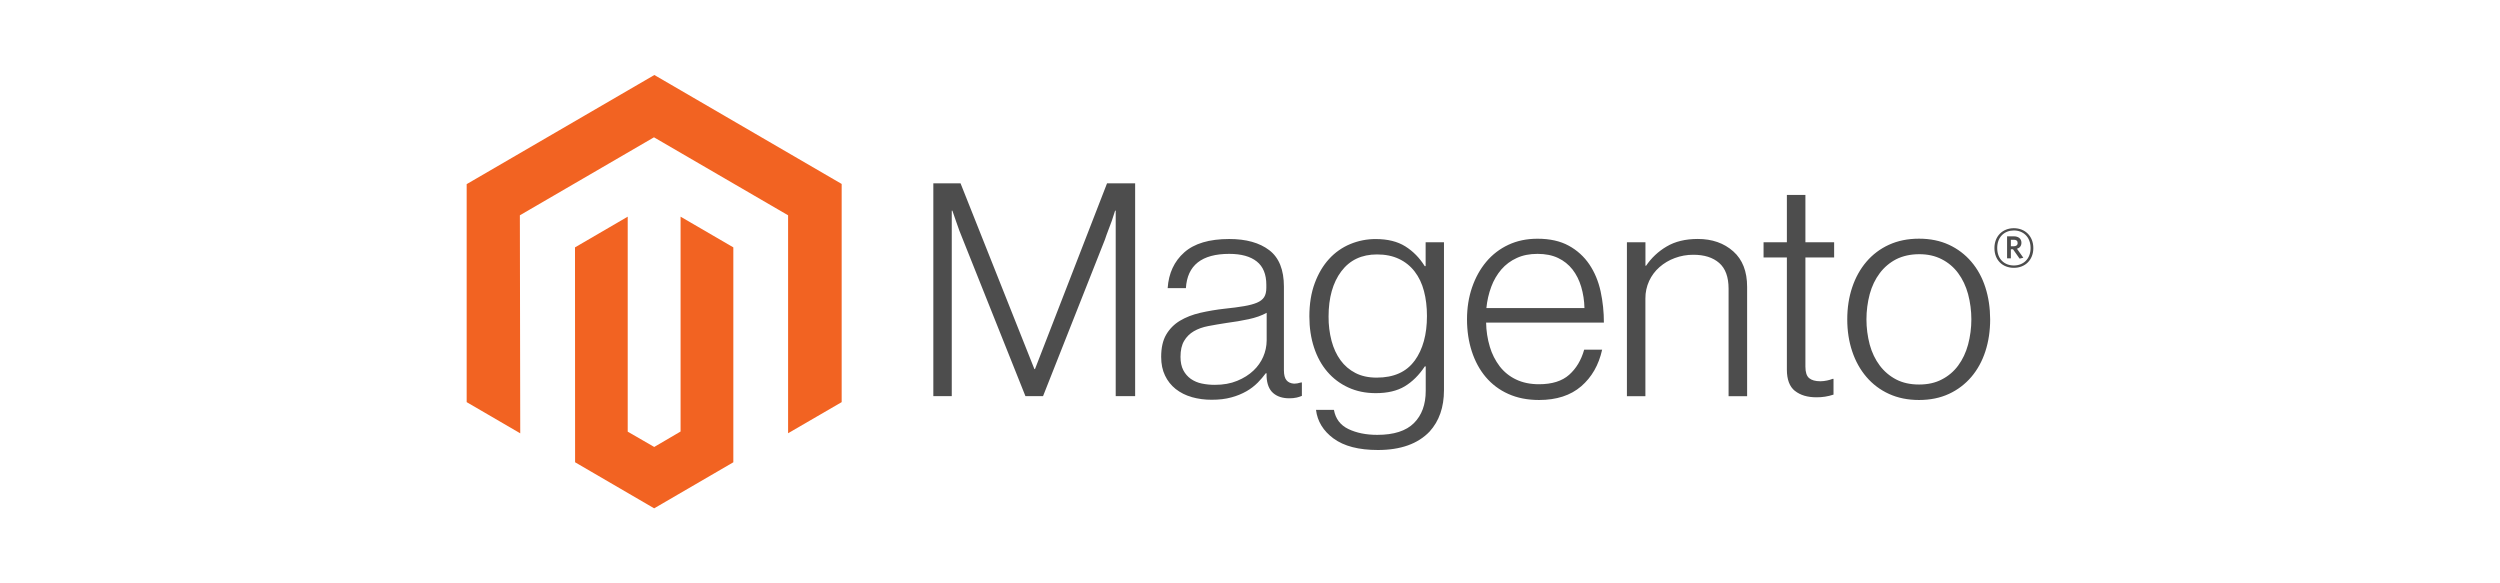 <?xml version="1.0" encoding="UTF-8"?>
<svg width="300px" height="70px" viewBox="0 0 300 70" version="1.1" xmlns="http://www.w3.org/2000/svg" xmlns:xlink="http://www.w3.org/1999/xlink">
    <title>300x70_magento_svg</title>
    <g id="300x70_magento_svg" stroke="none" stroke-width="1" fill="none" fill-rule="evenodd">
        <g id="magento-logo" transform="translate(56, 9)" fill-rule="nonzero">
            <polygon id="Path" fill="#F26322" points="22.523 0 0 13.097 0 39.256 6.429 43 6.384 16.835 22.477 7.477 38.571 16.835 38.571 42.989 45 39.256 45 13.074"></polygon>
            <polygon id="Path" fill="#F26322" points="25.669 42.782 22.506 44.636 19.326 42.799 19.326 17 13 20.685 13.011 46.473 22.5 52 32 46.473 32 20.685 25.669 17"></polygon>
            <path d="M59.265,13 L68.126,35.285 L68.2,35.285 L76.844,13 L80.217,13 L80.217,38.534 L77.885,38.534 L77.885,16.284 L77.811,16.284 C77.69,16.688 77.559,17.092 77.419,17.495 C77.298,17.828 77.159,18.196 77.004,18.599 C76.85,19.007 76.708,19.386 76.594,19.743 L69.166,38.534 L67.051,38.534 L59.549,19.749 C59.405,19.417 59.261,19.054 59.117,18.662 C58.973,18.269 58.84,17.894 58.719,17.535 C58.575,17.105 58.43,16.688 58.286,16.284 L58.212,16.284 L58.212,38.534 L56,38.534 L56,13 L59.265,13 L59.265,13 Z M86.997,38.642 C86.3,38.45 85.649,38.123 85.08,37.679 C84.538,37.247 84.102,36.697 83.806,36.071 C83.495,35.43 83.34,34.681 83.34,33.824 C83.34,32.729 83.542,31.837 83.948,31.146 C84.349,30.463 84.916,29.893 85.597,29.487 C86.291,29.072 87.099,28.757 88.02,28.541 C88.996,28.319 89.983,28.152 90.978,28.043 C91.888,27.949 92.659,27.847 93.293,27.737 C93.926,27.628 94.44,27.49 94.834,27.324 C95.228,27.158 95.514,26.937 95.693,26.662 C95.871,26.386 95.96,26.011 95.96,25.535 L95.96,25.178 C95.96,23.918 95.577,22.983 94.811,22.376 C94.045,21.768 92.946,21.464 91.512,21.464 C88.21,21.464 86.475,22.834 86.308,25.575 L84.119,25.575 C84.24,23.789 84.904,22.361 86.109,21.289 C87.315,20.217 89.114,19.681 91.507,19.681 C93.539,19.681 95.141,20.128 96.313,21.023 C97.484,21.917 98.07,23.376 98.07,25.399 L98.07,35.432 C98.07,35.979 98.172,36.377 98.377,36.626 C98.582,36.875 98.887,37.013 99.293,37.04 C99.419,37.039 99.544,37.028 99.668,37.006 C99.799,36.983 99.947,36.943 100.118,36.898 L100.226,36.898 L100.226,38.506 C100.028,38.587 99.825,38.654 99.617,38.704 C99.322,38.77 99.021,38.8 98.718,38.795 C97.907,38.795 97.261,38.585 96.779,38.166 C96.297,37.747 96.034,37.087 95.988,36.185 L95.988,35.794 L95.892,35.794 C95.601,36.185 95.283,36.556 94.942,36.904 C94.541,37.307 94.088,37.656 93.594,37.94 C93.019,38.268 92.404,38.519 91.763,38.687 C91.069,38.88 90.28,38.974 89.397,38.97 C88.583,38.977 87.773,38.868 86.991,38.648 M92.462,36.7 C93.24,36.379 93.892,35.968 94.419,35.466 C95.419,34.529 95.99,33.226 96,31.859 L96,28.536 C95.401,28.868 94.677,29.125 93.827,29.306 C92.978,29.487 92.098,29.636 91.188,29.753 C90.4,29.874 89.67,29.998 88.999,30.127 C88.327,30.255 87.747,30.463 87.258,30.749 C86.775,31.029 86.373,31.429 86.092,31.91 C85.804,32.397 85.66,33.035 85.66,33.824 C85.66,34.465 85.774,35.001 86.001,35.432 C86.214,35.843 86.522,36.198 86.9,36.468 C87.293,36.739 87.739,36.928 88.208,37.023 C88.728,37.131 89.258,37.184 89.789,37.181 C90.794,37.181 91.685,37.021 92.462,36.7 M104.036,43.63 C102.793,42.713 102.087,41.563 101.92,40.182 L104.07,40.182 C104.264,41.254 104.844,42.022 105.811,42.486 C106.778,42.95 107.932,43.183 109.274,43.183 C111.261,43.183 112.727,42.713 113.671,41.773 C114.615,40.833 115.087,39.54 115.087,37.895 L115.087,34.967 L114.979,34.967 C114.285,36.013 113.483,36.809 112.573,37.357 C111.663,37.904 110.503,38.178 109.092,38.178 C107.871,38.178 106.772,37.951 105.794,37.498 C104.827,37.058 103.969,36.412 103.28,35.607 C102.586,34.799 102.053,33.829 101.682,32.697 C101.31,31.565 101.124,30.321 101.124,28.966 C101.124,27.468 101.338,26.141 101.767,24.986 C102.195,23.831 102.77,22.861 103.49,22.076 C104.192,21.303 105.056,20.694 106.021,20.292 C106.992,19.888 108.034,19.682 109.087,19.686 C110.52,19.686 111.703,19.979 112.636,20.564 C113.568,21.149 114.346,21.94 114.967,22.936 L115.076,22.936 L115.076,20.071 L117.277,20.071 L117.277,37.821 C117.277,39.867 116.702,41.522 115.553,42.786 C114.143,44.262 112.074,45 109.348,45 C107.051,45 105.28,44.541 104.036,43.624 M113.762,34.282 C114.744,32.924 115.235,31.138 115.235,28.926 C115.235,27.832 115.115,26.832 114.876,25.926 C114.638,25.02 114.266,24.24 113.762,23.587 C113.266,22.938 112.62,22.418 111.879,22.07 C111.125,21.711 110.245,21.532 109.24,21.532 C107.397,21.532 105.968,22.21 104.952,23.565 C103.936,24.92 103.428,26.73 103.428,28.994 C103.42,29.976 103.54,30.954 103.786,31.904 C104.025,32.795 104.383,33.569 104.861,34.226 C105.328,34.871 105.942,35.396 106.652,35.76 C107.369,36.13 108.218,36.315 109.2,36.315 C111.255,36.315 112.774,35.636 113.756,34.277 M124.989,38.268 C123.943,37.803 123.018,37.108 122.282,36.236 C121.554,35.368 120.998,34.343 120.615,33.161 C120.232,31.98 120.041,30.7 120.041,29.323 C120.041,27.941 120.244,26.662 120.649,25.484 C121.055,24.306 121.622,23.284 122.35,22.415 C123.074,21.55 123.981,20.854 125.006,20.377 C126.045,19.89 127.211,19.647 128.504,19.647 C129.986,19.647 131.235,19.926 132.252,20.485 C133.246,21.024 134.095,21.796 134.726,22.732 C135.359,23.672 135.808,24.75 136.074,25.965 C136.338,27.197 136.469,28.454 136.466,29.713 L122.333,29.713 C122.347,30.699 122.498,31.679 122.782,32.623 C123.032,33.467 123.433,34.26 123.965,34.962 C124.483,35.633 125.153,36.173 125.921,36.536 C126.71,36.917 127.632,37.108 128.686,37.108 C130.24,37.108 131.442,36.732 132.291,35.981 C133.141,35.23 133.744,34.224 134.1,32.963 L136.256,32.963 C135.85,34.798 135.012,36.262 133.742,37.357 C132.472,38.451 130.786,38.999 128.686,38.999 C127.298,38.999 126.066,38.755 124.989,38.268 M133.742,25.41 C133.503,24.614 133.156,23.923 132.701,23.338 C132.243,22.752 131.652,22.28 130.978,21.962 C130.284,21.63 129.459,21.464 128.504,21.464 C127.548,21.464 126.716,21.63 126.007,21.962 C125.297,22.281 124.666,22.751 124.158,23.338 C123.641,23.949 123.235,24.644 122.958,25.393 C122.649,26.221 122.451,27.085 122.367,27.964 L134.134,27.964 C134.118,27.099 133.986,26.241 133.742,25.41 M141.454,20.071 L141.454,22.891 L141.528,22.891 C142.164,21.95 143.003,21.162 143.985,20.587 C145.001,19.979 146.25,19.675 147.733,19.675 C149.454,19.675 150.872,20.17 151.987,21.159 C153.102,22.147 153.657,23.57 153.654,25.427 L153.654,38.54 L151.43,38.54 L151.43,25.643 C151.43,24.238 151.052,23.208 150.298,22.551 C149.543,21.895 148.508,21.568 147.193,21.572 C146.433,21.568 145.679,21.702 144.969,21.968 C144.297,22.216 143.676,22.584 143.137,23.055 C142.613,23.516 142.19,24.081 141.898,24.714 C141.594,25.375 141.441,26.094 141.448,26.82 L141.448,38.54 L139.23,38.54 L139.23,20.071 L141.454,20.071 L141.454,20.071 Z M159.392,37.912 C158.748,37.398 158.425,36.547 158.425,35.358 L158.425,21.895 L155.627,21.895 L155.627,20.071 L158.425,20.071 L158.425,14.393 L160.649,14.393 L160.649,20.071 L164.096,20.071 L164.096,21.895 L160.649,21.895 L160.649,35.001 C160.649,35.669 160.799,36.128 161.098,36.377 C161.398,36.626 161.845,36.751 162.441,36.751 C162.712,36.749 162.983,36.719 163.248,36.66 C163.476,36.615 163.699,36.549 163.914,36.462 L164.022,36.462 L164.022,38.353 C163.362,38.574 162.67,38.683 161.974,38.676 C160.897,38.676 160.037,38.419 159.392,37.906 M170.676,38.268 C169.634,37.796 168.709,37.1 167.969,36.23 C167.226,35.362 166.657,34.339 166.263,33.161 C165.868,31.984 165.671,30.704 165.671,29.323 C165.671,27.941 165.868,26.662 166.263,25.484 C166.657,24.306 167.226,23.282 167.969,22.41 C168.71,21.54 169.634,20.844 170.676,20.372 C171.741,19.885 172.943,19.641 174.282,19.641 C175.62,19.641 176.817,19.885 177.871,20.372 C178.906,20.848 179.824,21.543 180.561,22.41 C181.304,23.278 181.865,24.303 182.244,25.484 C182.623,26.665 182.815,27.945 182.819,29.323 C182.819,30.704 182.627,31.984 182.244,33.161 C181.861,34.339 181.3,35.362 180.561,36.23 C179.824,37.097 178.906,37.792 177.871,38.268 C176.82,38.755 175.624,38.999 174.282,38.999 C172.94,38.999 171.738,38.755 170.676,38.268 M177.012,36.536 C177.793,36.139 178.469,35.565 178.985,34.86 C179.512,34.146 179.907,33.312 180.168,32.357 C180.695,30.368 180.695,28.277 180.168,26.288 C179.907,25.333 179.512,24.499 178.985,23.786 C178.469,23.08 177.793,22.506 177.012,22.11 C176.223,21.702 175.315,21.5 174.288,21.504 C173.26,21.508 172.344,21.71 171.541,22.11 C170.764,22.513 170.089,23.086 169.567,23.786 C169.029,24.499 168.629,25.333 168.367,26.288 C167.842,28.277 167.842,30.368 168.367,32.357 C168.629,33.309 169.029,34.143 169.567,34.86 C170.09,35.559 170.764,36.132 171.541,36.536 C172.318,36.94 173.233,37.142 174.288,37.142 C175.342,37.142 176.25,36.94 177.012,36.536 M185.662,23.14 C184.286,23.14 183.331,22.189 183.331,20.768 C183.331,19.347 184.309,18.384 185.662,18.384 C187.016,18.384 188,19.347 188,20.768 C188,22.189 187.022,23.14 185.662,23.14 M185.662,18.656 C184.553,18.656 183.666,19.415 183.666,20.762 C183.666,22.11 184.548,22.857 185.662,22.857 C186.777,22.857 187.67,22.098 187.67,20.762 C187.67,19.426 186.777,18.656 185.662,18.656 M186.351,22.036 L185.56,20.909 L185.304,20.909 L185.304,21.996 L184.849,21.996 L184.849,19.358 L185.651,19.358 C186.203,19.358 186.572,19.636 186.572,20.128 C186.572,20.507 186.368,20.751 186.038,20.853 L186.8,21.929 L186.351,22.036 Z M185.657,19.777 L185.304,19.777 L185.304,20.553 L185.634,20.553 C185.93,20.553 186.117,20.428 186.117,20.162 C186.117,19.896 185.953,19.771 185.657,19.771" id="Shape" fill="#4D4D4D"></path>
        </g>
    </g>
</svg>